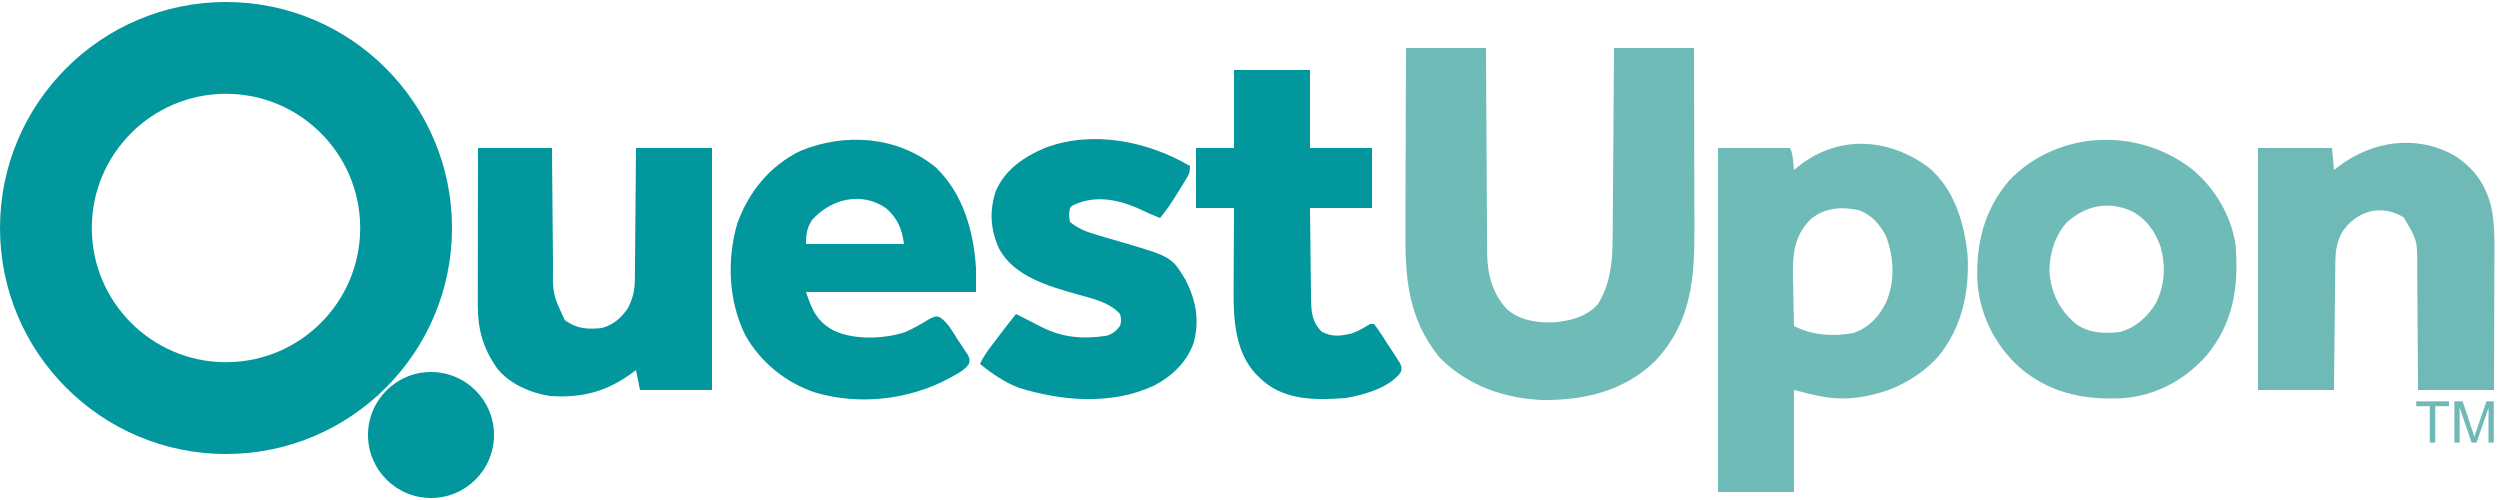 <?xml version="1.0" encoding="UTF-8" standalone="no"?><!DOCTYPE svg PUBLIC "-//W3C//DTD SVG 1.1//EN" "http://www.w3.org/Graphics/SVG/1.1/DTD/svg11.dtd"><svg width="100%" height="100%" viewBox="0 0 1250 250" version="1.1" xmlns="http://www.w3.org/2000/svg" xmlns:xlink="http://www.w3.org/1999/xlink" xml:space="preserve" xmlns:serif="http://www.serif.com/" style="fill-rule:evenodd;clip-rule:evenodd;stroke-linejoin:round;stroke-miterlimit:2;"><path d="M703,24l40,0c0.015,3.31 0.029,6.62 0.044,10.031c0.05,10.956 0.117,21.913 0.192,32.869c0.045,6.641 0.084,13.281 0.111,19.922c0.026,6.413 0.067,12.825 0.117,19.238c0.017,2.442 0.028,4.885 0.034,7.327c0.01,3.43 0.038,6.859 0.07,10.289c-0.001,1.002 -0.003,2.004 -0.004,3.036c0.137,10.357 2.624,20.115 9.882,27.824c6.403,5.75 14.886,6.838 23.254,6.676c8.345,-0.765 16.604,-2.721 22.301,-9.211c6.258,-10.035 7.293,-21.405 7.319,-32.979c0.01,-1.035 0.02,-2.071 0.03,-3.138c0.031,-3.382 0.048,-6.763 0.065,-10.145c0.019,-2.361 0.038,-4.722 0.059,-7.082c0.051,-6.183 0.091,-12.366 0.128,-18.549c0.04,-6.322 0.091,-12.643 0.141,-18.965c0.097,-12.381 0.18,-24.762 0.258,-37.143l40,0c0.045,14.361 0.082,28.722 0.104,43.084c0.01,6.67 0.025,13.339 0.047,20.009c0.022,6.445 0.034,12.89 0.039,19.335c0.004,2.45 0.011,4.9 0.022,7.351c0.108,25.465 -1.425,47.331 -19.735,66.835c-15.587,15.021 -35.402,19.63 -56.477,19.387c-19.311,-0.854 -37.125,-7.269 -51,-21c-16.505,-20.222 -17.454,-40.746 -17.293,-65.84c0.006,-2.579 0.01,-5.159 0.013,-7.738c0.01,-6.056 0.034,-12.111 0.064,-18.167c0.034,-6.905 0.05,-13.809 0.065,-20.714c0.031,-14.181 0.086,-28.361 0.151,-42.541Z" style="fill:#6fbbb7;fill-rule:nonzero;"/><path d="M964.422,83.809c12.821,10.898 17.769,27.735 19.391,43.879c0.969,18.511 -2.9,36.311 -14.926,50.871c-11.771,12.657 -27.664,19.524 -44.855,20.633c-10.183,0.355 -16.492,-1.557 -27.031,-4.191l0,51l-38,0l0,-172l36,0c1.148,2.296 1.308,4.077 1.562,6.625c0.084,0.817 0.168,1.635 0.254,2.477c0.061,0.626 0.121,1.253 0.184,1.898c0.545,-0.459 1.091,-0.918 1.652,-1.391c20.041,-16.307 45.456,-14.97 65.77,0.199Zm-59.475,26.151c-8.148,8.538 -8.668,17.792 -8.474,28.958c0.05,1.777 0.101,3.555 0.152,5.332c0.03,1.824 0.058,3.648 0.082,5.473c0.065,4.427 0.169,8.852 0.293,13.277c9.169,4.689 19.419,5.355 29.578,3.539c7.74,-2.59 12.818,-8.09 16.422,-15.191c4.604,-10.809 4.05,-22.453 0,-33.348c-3.043,-5.76 -7.285,-10.701 -13.547,-12.891c-8.794,-1.938 -17.515,-1.295 -24.506,4.851Z" style="fill:#6fbbb7;fill-rule:nonzero;"/><path d="M1096.305,84.809c11.111,9.296 19.169,22.818 21.445,37.258c1.749,20.528 -0.798,39.265 -14.456,55.649c-10.979,12.419 -25.585,20.244 -42.289,21.425c-19.544,0.869 -37.045,-2.761 -52.005,-16.141c-11.957,-11.057 -19.439,-26.624 -20.309,-42.883c-0.63,-18.827 3.435,-35.164 15.871,-49.867c24.323,-25.321 64.499,-26.82 91.742,-5.441Zm-63.289,26.805c-5.856,6.934 -8.461,15.749 -8.281,24.734c1.07,10.681 5.056,18.72 13.266,25.652c6.693,4.728 14.047,4.825 22,4c7.708,-2.148 13.78,-7.507 17.875,-14.312c4.571,-9.126 5.078,-18.522 2.406,-28.324c-2.736,-7.7 -7.112,-13.978 -14.469,-17.801c-11.803,-5.361 -23.527,-2.716 -32.797,6.051Z" style="fill:#6fbbb7;fill-rule:nonzero;"/><path d="M467.938,83.75c13.663,13.156 18.883,31.855 20.062,50.25l0,12l-85,0c3.037,9.111 5.579,14.972 14.188,19.438c10.162,4.615 24.728,4.041 35.184,0.703c4.465,-1.937 8.63,-4.383 12.781,-6.91c2.848,-1.23 2.848,-1.23 4.819,-0.584c4.055,2.706 6.293,7.199 8.904,11.229c0.619,0.911 1.238,1.823 1.875,2.762c0.575,0.88 1.15,1.761 1.742,2.668c0.53,0.804 1.059,1.608 1.605,2.437c0.903,2.258 0.903,2.258 0.232,4.429c-1.993,2.742 -4.666,4.164 -7.58,5.767c-0.62,0.346 -1.241,0.693 -1.88,1.049c-20.142,10.906 -44.973,13.772 -67.069,7.333c-14.906,-4.907 -27.542,-15.167 -35.234,-28.875c-8.369,-17.135 -9.208,-37.615 -3.887,-55.832c5.78,-15.817 16.182,-28.665 31.453,-36.148c22.407,-9.26 48.74,-7.398 67.805,8.285Zm-61.938,26.25c-2.559,4.023 -3,7.157 -3,12l49,0c-1.112,-7.782 -3.078,-12.632 -8.938,-17.875c-12.298,-8.533 -27.556,-4.746 -37.062,5.875Z" style="fill:#01979d;fill-rule:nonzero;"/><path d="M1227.188,77.75c9.744,6.267 15.35,13.964 18.366,25.339c1.963,9.333 1.698,18.655 1.641,28.142c-0.004,1.845 -0.007,3.69 -0.009,5.535c-0.008,4.822 -0.027,9.643 -0.049,14.465c-0.024,5.804 -0.033,11.608 -0.045,17.412c-0.019,8.786 -0.058,17.572 -0.092,26.358l-38,0c-0.026,-5.393 -0.052,-10.787 -0.078,-16.344c-0.025,-3.427 -0.052,-6.854 -0.082,-10.281c-0.048,-5.434 -0.092,-10.867 -0.111,-16.301c-0.015,-4.383 -0.05,-8.766 -0.097,-13.149c-0.015,-1.668 -0.023,-3.336 -0.024,-5.004c0.091,-13.724 0.091,-13.724 -6.796,-25.296c-5.312,-3.069 -10.437,-4.145 -16.5,-3c-6.429,1.778 -10.431,5.049 -14.234,10.398c-2.71,4.968 -3.337,9.572 -3.397,15.175c-0.015,1.04 -0.015,1.04 -0.03,2.101c-0.031,2.272 -0.048,4.545 -0.065,6.817c-0.019,1.583 -0.038,3.167 -0.059,4.75c-0.051,4.153 -0.091,8.305 -0.128,12.458c-0.047,4.99 -0.109,9.981 -0.168,14.971c-0.088,7.568 -0.158,15.136 -0.231,22.704l-38,0l0,-121l37,0c0.495,5.445 0.495,5.445 1,11c0.678,-0.531 1.356,-1.062 2.055,-1.609c17.031,-12.926 38.941,-16.337 58.133,-5.641Z" style="fill:#6fbab7;fill-rule:nonzero;"/><path d="M239,74l37,0c0.037,5.154 0.075,10.307 0.113,15.617c0.03,3.281 0.061,6.563 0.096,9.844c0.054,5.199 0.105,10.397 0.137,15.596c0.026,4.195 0.067,8.39 0.117,12.585c0.017,1.594 0.028,3.188 0.034,4.781c-0.176,14.654 -0.176,14.654 5.877,27.577c5.805,4.423 11.538,4.795 18.625,4c5.885,-1.747 9.521,-4.93 13,-10c2.524,-5.066 3.383,-8.748 3.432,-14.496c0.01,-0.713 0.02,-1.426 0.031,-2.161c0.03,-2.332 0.039,-4.664 0.048,-6.996c0.017,-1.627 0.035,-3.253 0.054,-4.88c0.047,-4.263 0.077,-8.525 0.103,-12.788c0.035,-5.125 0.092,-10.249 0.145,-15.374c0.078,-7.768 0.129,-15.537 0.185,-23.306l38,0l0,121l-36,0c-0.66,-3.3 -1.32,-6.6 -2,-10c-0.583,0.447 -1.165,0.895 -1.766,1.355c-12.929,9.534 -25.412,12.738 -41.234,11.645c-9.692,-1.514 -20.302,-6.023 -26.492,-13.898c-7.043,-9.986 -9.676,-19.683 -9.621,-31.769c-0,-1.274 -0,-1.274 -0,-2.574c0.001,-2.792 0.008,-5.584 0.016,-8.376c0.002,-1.942 0.003,-3.884 0.004,-5.826c0.004,-5.1 0.014,-10.199 0.025,-15.299c0.01,-5.208 0.015,-10.417 0.02,-15.625c0.011,-10.211 0.028,-20.422 0.049,-30.633Z" style="fill:#01979d;fill-rule:nonzero;"/><path d="M595,83c0,3.339 -0.554,4.277 -2.266,7.055c-0.478,0.78 -0.956,1.56 -1.449,2.363c-0.507,0.811 -1.013,1.622 -1.535,2.457c-0.491,0.803 -0.982,1.606 -1.488,2.434c-2.538,4.108 -5.126,8.003 -8.262,11.691c-3.497,-1.358 -6.868,-2.878 -10.25,-4.5c-9.515,-4.312 -20.221,-6.768 -30.375,-3.062c-3.151,1.223 -3.151,1.223 -4.375,2.562c-0.584,3.373 -0.584,3.373 0,7c4.111,3.322 8.161,4.904 13.199,6.367c1.389,0.415 2.777,0.831 4.166,1.246c2.153,0.631 4.307,1.257 6.463,1.881c26.987,7.863 26.987,7.863 33.895,19.376c5.262,10.164 7.12,20.085 4.152,31.379c-3.333,9.718 -10.71,16.698 -19.625,21.438c-21.006,9.944 -46.135,7.943 -67.781,1.215c-7.329,-2.786 -13.352,-7.05 -19.469,-11.902c1.323,-2.81 2.808,-5.239 4.68,-7.715c0.517,-0.686 1.034,-1.373 1.566,-2.08c0.538,-0.707 1.075,-1.414 1.629,-2.143c0.795,-1.055 0.795,-1.055 1.605,-2.131c2.786,-3.689 5.609,-7.339 8.52,-10.932c2.414,1.198 4.813,2.42 7.207,3.656c1.202,0.615 2.404,1.229 3.605,1.844c0.591,0.308 1.182,0.616 1.791,0.934c10.717,5.446 21.056,6.223 32.768,4.43c3.15,-1.034 4.568,-2.292 6.629,-4.863c0.75,-3 0.75,-3 0,-6c-5.37,-6.087 -14.504,-7.882 -22.036,-10.012c-14.012,-3.996 -30.692,-8.794 -38.288,-22.352c-4.449,-9.539 -5.143,-19.239 -1.707,-29.293c4.664,-10.601 14.034,-16.95 24.402,-21.348c23.905,-9.058 51.223,-3.468 72.629,9.004Z" style="fill:#01979d;fill-rule:nonzero;"/><path d="M617,35l38,0l0,39l31,0l0,30l-31,0c0.074,7.581 0.157,15.161 0.262,22.742c0.033,2.578 0.061,5.156 0.084,7.734c0.034,3.709 0.086,7.417 0.142,11.125c0.006,1.15 0.013,2.3 0.019,3.486c0.121,6.619 0.381,11.802 5.305,16.725c5.077,2.756 9.528,2.259 14.938,0.934c3.401,-1.128 6.199,-2.878 9.25,-4.746l2,0c2.68,3.395 4.92,7.109 7.25,10.75c0.675,1.016 1.351,2.032 2.047,3.078c0.629,0.98 1.258,1.959 1.906,2.969c0.584,0.901 1.169,1.801 1.771,2.729c1.026,2.474 1.026,2.474 0.326,4.701c-5.603,7.642 -18.36,11.192 -27.3,12.772c-14.372,1.068 -29.704,1.428 -41.297,-8.387c-0.562,-0.532 -1.124,-1.065 -1.703,-1.613c-0.541,-0.501 -1.083,-1.003 -1.641,-1.52c-10.818,-11.228 -11.69,-27.744 -11.555,-42.465c0.003,-1.182 0.006,-2.363 0.009,-3.581c0.011,-3.728 0.036,-7.457 0.062,-11.185c0.01,-2.547 0.019,-5.094 0.027,-7.641c0.022,-6.203 0.056,-12.406 0.098,-18.609l-19,0l0,-30l19,0l0,-39Z" style="fill:#01979c;fill-rule:nonzero;"/><path d="M113,1c62.366,0 113,50.634 113,113c0,62.366 -50.634,113 -113,113c-62.366,0 -113,-50.634 -113,-113c0,-62.366 50.634,-113 113,-113Zm0,45.898c37.034,0 67.102,30.067 67.102,67.102c0,37.034 -30.067,67.102 -67.102,67.102c-37.034,0 -67.102,-30.067 -67.102,-67.102c-0,-37.034 30.067,-67.102 67.102,-67.102Z" style="fill:#01979d;"/><circle cx="215.5" cy="217.5" r="31.5" style="fill:#01979d;"/><g><path d="M1214.908,221.317l0,-18.211l-6.802,0l0,-2.437l16.366,0l0,2.437l-6.831,0l0,18.211l-2.732,0Z" style="fill:#6fbab7;fill-rule:nonzero;"/><path d="M1227.19,221.317l0,-20.648l4.113,0l4.888,14.62c0.451,1.361 0.78,2.38 0.986,3.056c0.235,-0.751 0.601,-1.855 1.098,-3.31l4.944,-14.366l3.676,0l0,20.648l-2.634,0l0,-17.282l-6,17.282l-2.465,0l-5.972,-17.578l0,17.578l-2.634,0Z" style="fill:#6fbab7;fill-rule:nonzero;"/></g></svg>